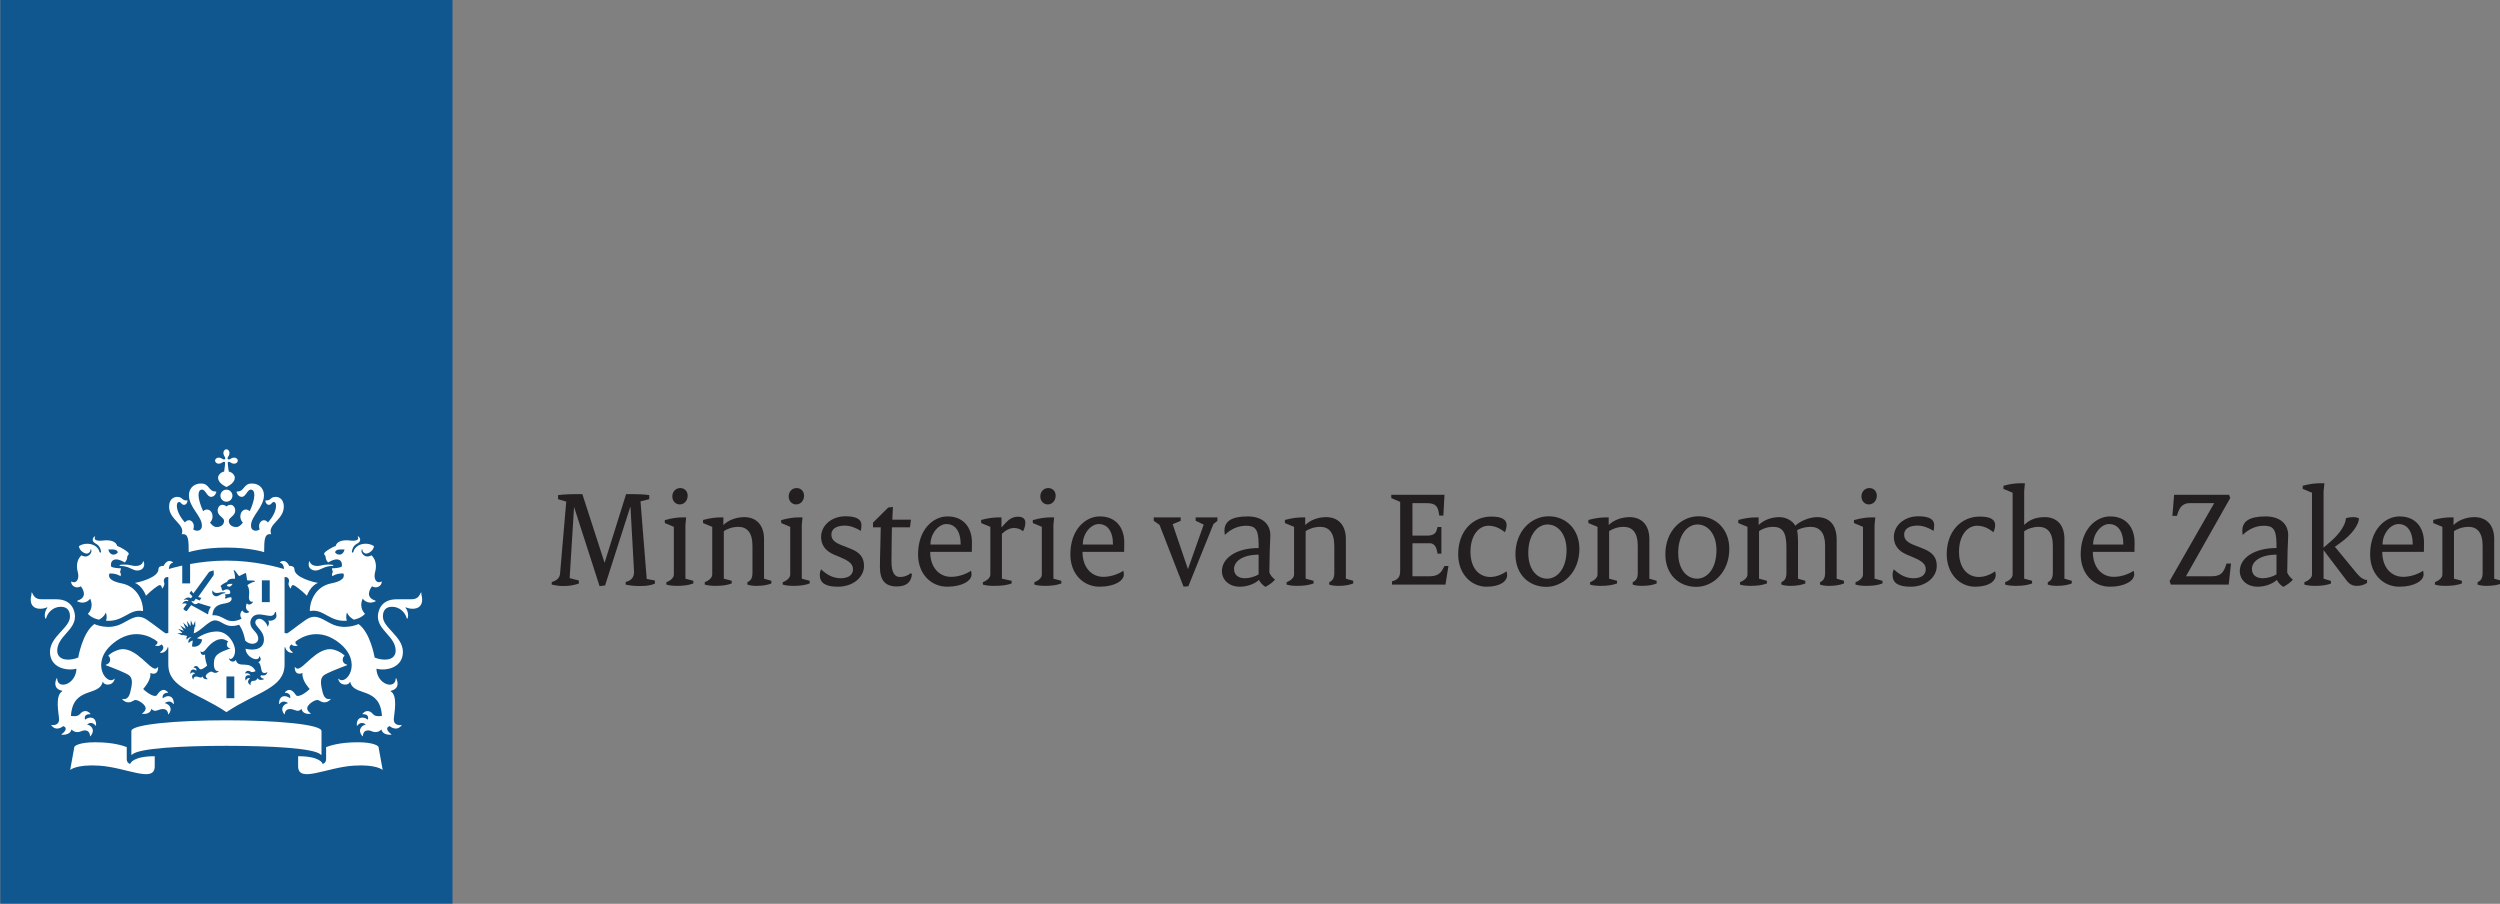 <?xml version="1.0" encoding="UTF-8" standalone="no"?>
<!-- Created with Inkscape (http://www.inkscape.org/) -->

<svg
   version="1.1"
   id="svg2"
   width="1024"
   height="370.206"
   viewBox="0 0 1024 370.206"
   sodipodi:docname="logo_MinisterieEZ.svg"
   inkscape:version="1.3.2 (091e20e, 2023-11-25, custom)"
   xmlns:inkscape="http://www.inkscape.org/namespaces/inkscape"
   xmlns:sodipodi="http://sodipodi.sourceforge.net/DTD/sodipodi-0.dtd"
   xmlns="http://www.w3.org/2000/svg"
   xmlns:svg="http://www.w3.org/2000/svg">
  <rect x="0" y="0" width="1024" height="370.206" fill="#808080" stroke="none"/>
  <defs
     id="defs6" />
  <sodipodi:namedview
     id="namedview4"
     pagecolor="#ffffff"
     bordercolor="#000000"
     borderopacity="0.25"
     inkscape:showpageshadow="2"
     inkscape:pageopacity="0.0"
     inkscape:pagecheckerboard="0"
     inkscape:deskcolor="#d1d1d1"
     inkscape:zoom="0.87086123"
     inkscape:cx="436.34966"
     inkscape:cy="48.802264"
     inkscape:window-width="1920"
     inkscape:window-height="1147"
     inkscape:window-x="-8"
     inkscape:window-y="-8"
     inkscape:window-maximized="1"
     inkscape:current-layer="g8" />
  <g
     id="g8"
     inkscape:groupmode="layer"
     inkscape:label="ink_ext_XXXXXX"
     transform="matrix(1.333,0,0,-1.333,351.527,258.804)">
    <g
       id="g10"
       transform="matrix(0.377,0,0,0.377,-333.06,-152.966)">
      <path
         d="M 552.758,184.254 V 921.262 H 184.254 V 184.254 h 368.504"
         style="fill:#0f578e;fill-opacity:1;fill-rule:nonzero;stroke:none"
         id="path12" />
      <path
         d="m 386.809,433.668 c 0,-1.602 0.984,-3.945 3.125,-3.273 0.105,0.05 0.203,0.019 0.179,-0.086 -0.328,-1.789 -3.511,-3.418 -4.968,-1.309 -1.29,-2.727 -0.989,-5.273 1.796,-6.777 0.153,-0.09 0.184,-0.285 0.008,-0.41 -1.66,-1.211 -4.25,-0.938 -5.457,1.386 -2.281,-1.719 -1.949,-5.39 -0.562,-6.64 0,-0.02 -6.328,-3.762 -12.075,-1.086 -3.804,1.828 -6.906,4.16 -11.82,3.781 0.684,6.883 4.125,8.699 10.453,9.687 5.063,0.821 5.703,3.145 4.985,4.903 -1.719,0.457 -4.868,-1.125 -4.868,-1.125 -0.562,0.949 0.254,1.933 0.254,1.933 -0.308,0.383 -0.464,1.653 -0.464,1.653 3.535,0 4.16,0.781 4.16,0.781 0.629,3.68 -3.121,4.07 -5.981,2.09 -1.328,1.172 -1.109,2.734 -1.109,2.734 -0.399,0.195 -0.649,0.809 -0.649,1.074 0,0.868 4.196,3.231 5.278,3.504 0.269,1.223 1.797,2.91 6.25,2.512 0.531,1.18 -0.332,5.488 -0.879,6.648 -0.18,0.352 0.078,0.547 0.469,0.305 1.554,-0.988 3.101,-4.621 4.16,-4.687 0,0 5.008,2.625 5.254,2.48 0.238,-0.137 0.945,-5.734 0.945,-5.734 0.664,-0.821 4.531,-0.02 6.223,-0.742 0.425,-0.184 0.41,-0.497 0.027,-0.555 -1.266,-0.215 -5.297,-1.953 -5.961,-3.067 2.313,-3.468 1.227,-8.574 1.227,-9.98 z m -44.696,-2.852 c -0.375,-0.519 -1.609,0.02 -2.078,0.235 -0.109,0.047 -0.129,0 -0.09,-0.078 0.297,-0.664 1.493,-2.657 3.258,-2.657 0.801,0 1.969,0.469 2.301,1.004 0,0 6.918,-2.246 10.34,-3.191 -1.328,-1.77 -2.156,-3.899 -2.324,-6.211 -2.758,1.699 -13.797,7.617 -13.797,7.617 l -3.422,-4.68 c -0.571,-0.769 -3.305,1.223 -2.738,2.004 l 2.613,3.575 c -0.863,0.918 -2.949,0.339 -3.516,0.175 -0.078,-0.019 -0.148,0.02 -0.078,0.157 0.332,0.703 1.633,2.871 4.883,1.894 0.012,1.981 -2.949,1.348 -3.719,1.133 -0.094,-0.02 -0.125,0.02 -0.039,0.105 0.801,0.86 3.203,2.805 5.895,1.211 l 1.168,1.614 -2.368,2.488 1.485,2.043 1.66,-2.238 12.746,17.453 c 0.312,0.429 2.836,1.16 3.789,1.367 0.102,-0.977 0.211,-3.594 -0.094,-4.023 l -12.535,-17.61 2.645,-0.867 -1.461,-2.051 -3.121,1.453 z m 95.078,-91.836 c 0.164,0.028 0.188,0.157 0.079,0.235 -1.657,1.074 -2.946,2.566 -2.946,4.207 0,2.93 5.621,6.777 8.309,6.777 1.597,0 2.75,-1.914 5.828,-1.914 1.598,0 3.457,0.645 4.996,2.578 0.113,0.149 0.051,0.266 -0.133,0.235 -1.277,-0.203 -4.754,-1.063 -6.375,5.215 -1.679,6.535 -2.246,11.281 0.653,13.781 2.453,2.109 13.242,6.199 19.179,8.465 0.321,0.129 0.293,0.343 0,0.41 -1.64,0.461 -3.242,1.457 -3.457,3.476 -0.144,1.262 0.117,2.981 1.543,3.821 -2.933,3.172 -8.75,5.39 -11.816,5.39 -11.746,0 -21.711,-15.918 -26.485,-15.918 -0.593,0 -1.371,0.223 -2.07,1.239 -0.156,0.214 -0.32,0.234 -0.32,-0.125 0,-4.805 2.547,-5.235 3.898,-5.235 0.77,-0.012 1.594,0.235 2.184,0.567 0.156,0.097 0.234,0.027 0.234,-0.149 0,-0.195 -0.039,-0.672 -0.039,-1.004 0,-5.664 5.918,-11.855 5.918,-11.855 -2.676,-2.785 -9.363,-7.461 -11.234,-4.973 -0.797,1.008 -4.301,7.317 -8.981,2.297 -0.164,-0.187 -0.051,-0.402 0.266,-0.402 2.637,0 4.691,-1.797 3.984,-4.52 -3.797,3.027 -9.035,2.539 -9.035,-4.453 0,-0.273 0.274,-0.332 0.41,-0.137 2.5,3.594 6.457,1.16 7.028,0.645 -2.653,-0.403 -7.25,-3.516 -3.207,-9.043 0.168,-0.246 0.328,-0.188 0.351,0 0.414,3.633 2.625,4.246 4.43,4.246 3.711,0 6.418,-3.406 9.25,0.215 1.019,-4.735 6.281,-4.285 7.558,-4.071 z m -129.82,4.071 c 2.832,-3.621 5.543,-0.215 9.254,-0.215 1.809,0 4.02,-0.613 4.434,-4.246 0.019,-0.188 0.175,-0.246 0.351,0 4.043,5.527 -0.558,8.64 -3.211,9.043 0.571,0.515 4.528,2.949 7.031,-0.645 0.137,-0.195 0.411,-0.136 0.411,0.137 0,6.992 -5.243,7.48 -9.036,4.453 -0.71,2.723 1.344,4.52 3.985,4.52 0.316,0 0.43,0.215 0.265,0.402 -4.683,5.02 -8.191,-1.289 -8.984,-2.297 -1.871,-2.488 -8.558,2.188 -11.23,4.973 0,0 5.914,6.191 5.914,11.855 0,0.332 -0.039,0.809 -0.039,1.004 0,0.176 0.078,0.246 0.238,0.149 0.586,-0.332 1.414,-0.579 2.176,-0.567 1.351,0 3.906,0.43 3.906,5.235 0,0.359 -0.164,0.339 -0.32,0.125 -0.703,-1.016 -1.481,-1.239 -2.078,-1.239 -4.77,0 -14.735,15.918 -26.485,15.918 -3.062,0 -8.875,-2.218 -11.808,-5.39 1.418,-0.84 1.687,-2.559 1.543,-3.821 -0.215,-2.019 -1.817,-3.015 -3.458,-3.476 -0.292,-0.067 -0.32,-0.281 0,-0.41 5.93,-2.266 16.727,-6.356 19.18,-8.465 2.899,-2.5 2.332,-7.246 0.653,-13.781 -1.625,-6.278 -5.098,-5.418 -6.375,-5.215 -0.188,0.031 -0.25,-0.086 -0.133,-0.235 1.535,-1.933 3.394,-2.578 4.992,-2.578 3.078,0 4.23,1.914 5.828,1.914 2.688,0 8.305,-3.847 8.305,-6.777 0,-1.641 -1.285,-3.133 -2.938,-4.207 -0.109,-0.078 -0.09,-0.207 0.071,-0.235 1.285,-0.214 6.542,-0.664 7.558,4.071 z m 55.438,94.66 c 2.046,0.516 4.3,0.273 4.539,0.195 0.324,-0.109 0.312,-0.597 -0.051,-0.644 -4.274,-0.547 -4.469,-2.512 -7.195,-2.512 -1.797,0 -3.739,1.809 -3.008,4.473 0.094,0.343 0.363,0.351 0.441,0.031 0.274,-1.152 1.934,-2.402 5.274,-1.543 z m 10.699,7.168 c -2.903,0.176 -4.758,-0.469 -4.668,-1.399 1.41,-1.484 3.285,-1.316 4.668,1.399 z m -24.422,-75.488 c -1.613,-1.973 -3.031,-0.09 -5.148,-0.09 -2,0 -2.333,-1.668 -2.379,-2.332 -0.012,-0.117 -0.079,-0.168 -0.164,-0.039 -2.258,3.086 0.265,4.765 1.742,4.988 -0.215,0.215 -2.438,1.711 -3.856,-0.34 -0.105,-0.148 -0.242,-0.078 -0.242,0.098 -0.07,3.828 2.969,4.101 4.969,2.422 0.363,1.445 -0.574,2.422 -2.195,2.5 -0.196,0 -0.227,0.125 -0.149,0.215 0.68,0.73 1.34,1.062 2.004,1.062 2.133,0 2.402,-2.695 3.793,-2.695 2.09,0 5.043,2.812 5.328,3.117 -0.059,0.156 -2.059,5.566 -1.66,8.808 0.019,0.137 -0.055,0.157 -0.149,0.098 -1.003,-0.566 -3.57,-0.547 -3.57,2.606 0,0.254 0.074,0.273 0.219,0.07 1.121,-1.555 2.941,0.195 3.851,1.219 0.985,1.093 6.239,8.75 13.254,8.75 1.543,-0.008 3.536,-0.848 5.137,-1.961 -2.422,-2.949 -0.016,-5.774 1.777,-5.41 0.211,0.039 0.25,-0.157 0.051,-0.227 -9.273,-3.484 -13.418,-4.883 -13.418,-12.645 0,-4.054 1.387,-6.3 3.766,-5.773 0.18,0.051 0.226,-0.027 0.101,-0.164 -0.859,-1.027 -1.855,-1.367 -2.679,-1.367 -1.926,0 -2.274,1.054 -3.309,1.054 -1.062,0 -4.515,-2.031 -4.515,-3.73 0,-0.645 0.406,-1.516 1.625,-2.316 0.082,-0.047 0.035,-0.118 -0.032,-0.125 -0.777,-0.149 -3.515,-0.383 -4.152,2.207 z m -12.527,32.968 -3.625,0.938 -0.301,-0.449 -4.203,1.843 c 0,0 3.097,0.02 3.758,0.032 0.351,0 0.375,0.222 0.191,0.398 -1.715,1.68 -3.215,3.145 -3.215,3.145 0,0 1.711,-0.633 4.152,-1.543 0.278,-0.098 0.379,0.109 0.247,0.293 -1.168,1.73 -2.766,4.054 -2.766,4.054 0,0 3.383,-2.265 4.07,-2.726 0.223,-0.156 0.399,-0.008 0.305,0.215 -0.902,2.238 -1.93,4.765 -1.93,4.765 l 3.715,-3.504 c 0.172,-0.156 0.363,-0.07 0.313,0.164 -0.36,1.672 -1.024,4.766 -1.024,4.766 l 2.723,-3.984 c 0.164,-0.235 0.367,-0.164 0.371,0.109 0.015,0.781 0.09,4.355 0.09,4.355 0,0 1.144,-2.636 1.726,-3.984 0.117,-0.273 0.324,-0.293 0.469,0.059 0.184,0.429 1.402,3.367 1.402,3.367 l 0.161,-4.531 -0.606,-0.118 -0.762,-5.457 c 5.41,1.27 12.149,10.516 17.317,10.516 6.152,0 8.386,-7.207 19.758,-3.555 2.867,-4.246 3.875,-7.937 4.984,-13.047 4.383,-4.128 10.551,-2.753 10.551,1.622 0,5.89 -6.422,7.011 -6.422,13.156 0,2.742 1.926,6.687 7.168,6.687 2.773,0 6.84,-1.191 9.179,-1.191 2.778,0 3.372,2.012 3.68,2.844 0.258,0.625 1.012,0.418 0.942,-0.071 -0.094,-0.574 0.32,-1.375 0.32,-2.695 0,-3.887 -5.652,-4.394 -6.359,-3.914 -0.293,0.203 -0.5,-0.109 -0.293,-0.273 0.851,-0.684 0.66,-3 -0.348,-4.473 -0.125,-0.168 -0.281,-0.137 -0.317,0.019 -0.601,2.782 -3.871,6.219 -6.746,6.219 -1.058,0 -3.164,-0.613 -3.164,-3.055 0,-3.496 7,-6.679 7,-13.925 0,-7.532 -7.461,-9.336 -14.961,-7.461 0.254,-7.129 10.903,-11.367 11.157,-6.27 0.011,0.352 0.203,0.137 0.308,-0.011 1.582,-2.176 0.864,-3.836 -1.148,-4.676 1.851,-0.84 2.183,-4.582 2.73,-6.817 0.817,-3.351 4.371,-1.496 4.547,-1.398 0.192,0.117 0.262,0.012 0.184,-0.203 -1.352,-3.489 -4.922,-2.168 -4.922,-2.168 -1.875,-1.321 0.39,-2.5 2.09,-3.008 0.254,-0.07 0.238,-0.254 0.039,-0.332 -1.258,-0.461 -3.938,-1.301 -5.239,0.945 -0.96,-2.324 -2.941,-2.254 -3.71,-2.254 -1.372,0 -2.286,-1.406 -1.961,-3.281 0.031,-0.168 -0.086,-0.215 -0.211,-0.117 -3.27,2.168 -1.391,4.715 -0.075,5.351 -0.226,0.137 -2.476,1.075 -3.433,-1.562 -0.074,-0.207 -0.203,-0.215 -0.277,-0.02 -1.422,3.797 1.691,4.903 3.937,3.946 -0.156,0.535 -1.332,2.39 -4.285,1.797 -0.133,-0.039 -0.223,0.019 -0.141,0.203 0.485,1.164 1.949,2.883 4.629,1.144 1.367,-0.851 3.735,0.391 3.945,0.496 -4.761,9.485 -14.019,1.543 -16.089,8.977 -0.039,0.156 -0.227,0.293 -0.356,-0.117 -0.492,-1.582 -4.527,-1.692 -5.269,1.426 -0.063,0.242 0.031,0.273 0.187,0.117 0.594,-0.598 1.859,-1.133 3.531,1.277 1.106,1.594 1.258,3.723 1.258,5.168 0,5.77 -5.762,15.449 -14.742,15.449 -5.68,0 -11.785,-2.218 -16.316,-5.519 l 4.218,-0.965 c -0.398,-4.27 -4.5,-6.75 -8.269,-5.703 l 0.652,4.883 c -0.652,-0.207 -2.308,-0.793 -3.191,-2.051 -0.067,-0.098 -0.196,-0.071 -0.227,0.039 -0.769,2.762 1.516,4.16 2.227,4.519 0.078,0.051 0.074,0.11 -0.074,0.11 -2.043,0.078 -3.196,-1.426 -3.52,-1.946 -0.055,-0.078 -0.141,-0.058 -0.164,0.012 -0.168,0.508 -0.527,1.934 0.43,2.949 z m 31.949,-89.511 c 35.816,0 72.191,-1.875 76.945,-7.278 0.383,-0.429 0.539,0.012 0.539,0.332 L 446,324.887 c 0,5.539 -37.527,8.761 -77.492,8.761 -39.973,0 -77.496,-3.222 -77.496,-8.761 l 0.008,-18.985 c 0,-0.32 0.156,-0.761 0.539,-0.332 4.754,5.403 41.129,7.278 76.949,7.278 z m 58.441,-8.477 v -8.234 c 0,-13.992 23.047,-0.867 45.293,0.547 18.465,1.211 23.621,-3.504 23.621,-3.504 l -3.386,18.672 c -0.18,1.015 -4.172,3.886 -16.911,3.886 -15.316,0 -23.003,-2.929 -25.804,-3.918 v -9.804 c 0,-2.235 -1.125,-3.328 -2.824,-4.012 0,0.82 -2.559,6.367 -19.989,6.367 z m -136.875,-6.367 c -1.699,0.684 -2.824,1.777 -2.824,4.012 v 9.804 c -2.809,0.989 -10.488,3.918 -25.809,3.918 -12.734,0 -16.722,-2.871 -16.91,-3.886 l -3.383,-18.672 c 0,0 5.157,4.715 23.622,3.504 22.246,-1.414 45.293,-14.539 45.293,-0.547 v 8.234 c -17.434,0 -19.989,-5.547 -19.989,-6.367 z m 42.41,161.766 c -5.343,-1.172 -9.183,-2.274 -10.902,-2.801 0.09,2.363 0.984,4.551 3.09,5.039 0.269,0.066 0.34,0.43 0.09,0.594 -4.766,3.164 -7.321,-2.899 -7.395,-3.094 -1.687,0.125 -4.262,-0.403 -4.262,-2.688 0,-6.824 -15.617,-10.613 -19.234,-11.172 6.379,-2.46 9.035,-10.496 9.035,-10.496 4.629,4.629 10.043,8.711 11.235,8.711 1.23,0 1.699,-1.543 1.797,-2.461 0.031,-0.304 0.312,-0.402 0.503,-0.136 2.422,3.613 1.258,4.433 1.063,5.496 -0.156,0.84 0.09,4.004 3.625,3.633 V 404.84 l -1.816,-0.363 c -0.836,-0.145 -7.497,5.519 -15.125,10.793 -7.625,5.273 -11.723,2.117 -20.422,-2.59 -11.379,-6.16 -22.891,-0.575 -22.891,-0.575 -9.816,-7.011 -13.156,-27.285 -13.156,-27.285 -1.953,-0.84 -5.196,-1.718 -8.266,-1.718 -7.488,0 -8.867,4.531 -8.867,7.246 0,11.562 14.477,16.523 14.477,27.918 0,2.765 -1.27,14.015 -15.184,14.015 -1.781,0 -12.402,0.02 -12.453,0.02 -5.207,0 -6.512,3.75 -7.235,5.183 -0.281,0.559 -0.812,0.235 -0.613,-0.203 0.402,-0.957 -0.598,-2.414 -0.598,-5.304 0,-4.629 2.719,-7.411 7.782,-7.411 2.304,0 4.472,0.653 5.176,1.075 0.468,0.273 0.718,-0.176 0.5,-0.43 -2.208,-2.578 -2.383,-7.402 -1.477,-8.574 0.215,-0.285 0.484,-0.207 0.539,0.019 1.219,4.891 5.801,9.512 11.969,9.512 7.547,0 7.508,-6.418 7.508,-7.969 0,-9.277 -16.293,-16.086 -16.293,-28.84 0,-12.937 13.668,-15.711 21.586,-13.66 -0.465,-12.949 -15.29,-17.363 -15.739,-8.097 -0.035,0.441 -0.351,0.546 -0.593,-0.039 -1.875,-4.579 -1.133,-8.602 4.636,-9.883 0.391,-0.098 0.199,-0.313 -0.156,-0.555 -5.711,-3.633 -2.617,-17.91 -2.332,-22.109 0.43,-6.055 -5.594,-5.332 -6.086,-5.157 -0.246,0.098 -0.488,-0.031 -0.105,-0.507 4.265,-5.235 9.539,-0.45 9.539,-0.45 3.984,-1.25 1.515,-4.648 -1.141,-6.425 -0.414,-0.286 -0.383,-0.559 0.066,-0.586 0.598,-0.039 6.762,-0.559 7.864,4.355 2.726,-3.262 6.742,-2.07 7.586,-1.641 1.187,0.606 6.964,2.704 7.539,-3.789 0.035,-0.468 0.308,-0.168 0.5,0.079 4.363,5.488 -0.313,8.875 -2.91,9.277 0.207,0.301 3.71,3.203 6.855,-0.82 0.211,-0.274 0.41,-0.332 0.449,0.214 0.36,6.961 -5.304,7.598 -8.972,4.571 -0.168,0.711 -1.391,4.629 4.148,4.492 0.133,0 0.395,0.195 0.117,0.469 -4.297,4.539 -7.832,0.41 -8.652,-0.578 -1.914,-2.254 -6.68,-1.356 -7.121,-1.297 1.496,24.199 22.812,15.625 25.742,27.382 0.137,0.625 0.418,0.391 0.476,0.165 0.805,-2.872 8.04,-3.27 9.368,2.382 0.074,0.352 0.031,0.625 -0.223,0.364 -6.172,-6.164 -20.07,13.105 -1.105,28.757 16.191,13.352 30.703,5.911 36.222,1.516 0.293,-1.934 -0.859,-2.559 -1.597,-2.793 -0.262,-0.078 -0.348,-0.324 0.074,-0.488 1.543,-0.586 3.715,-0.403 4.734,1.043 3.477,-2.43 0.5,-5.488 -0.906,-6.336 -0.359,-0.227 -0.199,-0.461 0.098,-0.52 3.191,-0.574 5.82,2.688 5.945,4.563 l 0.539,-0.305 v -13.75 c 0,-19.578 22.586,-22.293 47.379,-38.894 24.785,16.601 47.371,19.316 47.371,38.894 v 13.75 l 0.543,0.305 c 0.125,-1.875 2.754,-5.137 5.945,-4.563 0.301,0.059 0.449,0.293 0.098,0.52 -1.406,0.848 -4.383,3.906 -0.906,6.336 1.015,-1.446 3.191,-1.629 4.734,-1.043 0.418,0.164 0.34,0.41 0.07,0.488 -0.734,0.234 -1.886,0.859 -1.593,2.793 5.519,4.395 20.031,11.836 36.222,-1.516 18.965,-15.652 5.063,-34.921 -1.105,-28.757 -0.258,0.261 -0.297,-0.012 -0.223,-0.364 1.328,-5.652 8.563,-5.254 9.363,-2.382 0.059,0.226 0.344,0.46 0.481,-0.165 2.93,-11.757 24.246,-3.183 25.742,-27.382 -0.441,-0.059 -5.207,-0.957 -7.121,1.297 -0.82,0.988 -4.356,5.117 -8.652,0.578 -0.282,-0.274 -0.02,-0.469 0.117,-0.469 5.539,0.137 4.316,-3.781 4.14,-4.492 -3.66,3.027 -9.332,2.39 -8.964,-4.571 0.035,-0.546 0.242,-0.488 0.449,-0.214 3.144,4.023 6.64,1.121 6.855,0.82 -2.597,-0.402 -7.273,-3.789 -2.91,-9.277 0.188,-0.247 0.461,-0.547 0.5,-0.079 0.57,6.493 6.348,4.395 7.539,3.789 0.844,-0.429 4.852,-1.621 7.586,1.641 1.094,-4.914 7.266,-4.394 7.863,-4.355 0.446,0.027 0.477,0.3 0.067,0.586 -2.656,1.777 -5.125,5.175 -1.141,6.425 0,0 5.274,-4.785 9.539,0.45 0.375,0.476 0.137,0.605 -0.105,0.507 -0.492,-0.175 -6.52,-0.898 -6.086,5.157 0.285,4.199 3.379,18.476 -2.332,22.109 -0.364,0.242 -0.551,0.457 -0.156,0.555 5.769,1.281 6.511,5.304 4.636,9.883 -0.242,0.585 -0.566,0.48 -0.594,0.039 -0.449,-9.266 -15.273,-4.852 -15.742,8.097 7.918,-2.051 21.586,0.723 21.586,13.66 0,12.754 -16.293,19.563 -16.293,28.84 0,1.551 -0.039,7.969 7.508,7.969 6.168,0 10.746,-4.621 11.973,-9.512 0.051,-0.226 0.324,-0.304 0.539,-0.019 0.906,1.172 0.73,5.996 -1.477,8.574 -0.222,0.254 0.028,0.703 0.5,0.43 0.696,-0.422 2.871,-1.075 5.168,-1.075 5.067,0 7.785,2.782 7.785,7.411 0,2.89 -0.996,4.347 -0.593,5.304 0.199,0.438 -0.34,0.762 -0.614,0.203 -0.726,-1.433 -2.031,-5.183 -7.234,-5.183 -0.051,0 -10.668,-0.02 -12.457,-0.02 -13.91,0 -15.188,-11.25 -15.188,-14.015 0,-11.395 14.481,-16.356 14.481,-27.918 0,-2.715 -1.371,-7.246 -8.867,-7.246 -3.075,0 -6.317,0.878 -8.262,1.718 0,0 -3.34,20.274 -13.156,27.285 0,0 -11.512,-5.585 -22.891,0.575 -8.699,4.707 -12.801,7.863 -20.43,2.59 -7.625,-5.274 -14.285,-10.938 -15.117,-10.793 l -1.82,0.363 v 45.555 c 3.535,0.371 3.785,-2.793 3.629,-3.633 -0.195,-1.063 -1.36,-1.883 1.062,-5.496 0.188,-0.266 0.469,-0.168 0.5,0.136 0.098,0.918 0.567,2.461 1.797,2.461 1.192,0 6.61,-4.082 11.238,-8.711 0,0 2.657,8.036 9.036,10.496 -3.625,0.559 -19.239,4.348 -19.239,11.172 0,2.285 -2.574,2.813 -4.257,2.688 -0.079,0.195 -2.633,6.258 -7.395,3.094 -0.254,-0.164 -0.184,-0.528 0.09,-0.594 2.101,-0.488 3.004,-2.676 3.09,-5.039 -4.551,1.394 -23.938,6.836 -46.922,6.836 -11.16,0 -21.442,-1.289 -29.617,-2.766 V 445.25 h -6.407 v 14.52 0 m 36.024,14.66 c 19.64,0 30.726,-3.75 30.726,-3.75 0.106,9.922 0.039,15.457 5.731,14.629 -3.11,8.339 10.293,11.609 10.293,22.48 0,7.156 -5.063,7.969 -6.559,7.969 -4.445,0 -3.75,-2.891 -7.531,-2.891 -0.469,0 -0.957,0.117 -0.957,-0.226 0,-1.25 1.062,-3.387 2.801,-3.387 2.324,0 2.375,2.324 4.097,2.324 0.746,0 1.821,-0.605 1.821,-2.988 0,-4.621 -3.028,-9.746 -6.602,-13.711 -0.82,1.133 -1.937,1.836 -3.273,1.836 -2.117,0 -3.973,-2.207 -3.973,-4.934 0,-1.004 0.16,-1.738 0.527,-2.586 -1.191,-0.664 -2.25,-1.047 -3.046,-1.047 -1.61,0 -4.043,0.657 -4.043,4.192 0,7.871 10.558,14.805 10.558,24.785 0,4.766 -3.183,9.512 -9.836,9.512 -7.133,0 -5.804,-6.516 -11.976,-6.516 -0.286,0 -0.508,-0.086 -0.508,-0.34 0,-0.41 1.07,-4.015 4.262,-4.015 3.418,0 4.378,5.91 7.402,5.91 1.133,0 2.824,-0.664 2.824,-4.668 0,-3.117 -1.543,-8.145 -3.762,-12.969 -0.8,0.801 -1.882,1.387 -3.109,1.387 -2.645,0 -4.547,-2.559 -4.547,-5.617 0,-1.934 0.762,-3.797 2.074,-5.028 -1.554,-1.992 -3.148,-3.613 -5.304,-3.613 -4.262,0 -6.149,2.422 -6.149,5.059 0,2.851 5.203,3.886 5.203,8.339 0,3.028 -1.964,4.735 -3.859,4.735 -2.035,0 -3.082,-1.348 -3.285,-1.348 -0.211,0 -1.258,1.348 -3.293,1.348 -1.895,0 -3.863,-1.707 -3.863,-4.735 0,-4.453 5.207,-5.488 5.207,-8.339 0,-2.637 -1.879,-5.059 -6.145,-5.059 -2.16,0 -3.754,1.621 -5.312,3.613 1.316,1.231 2.078,3.094 2.078,5.028 0,3.058 -1.903,5.617 -4.547,5.617 -1.227,0 -2.313,-0.586 -3.113,-1.387 -2.211,4.824 -3.754,9.852 -3.754,12.969 0,4.004 1.691,4.668 2.824,4.668 3.015,0 3.976,-5.91 7.402,-5.91 3.192,0 4.262,3.605 4.262,4.015 0,0.254 -0.231,0.34 -0.512,0.34 -6.172,0 -4.844,6.516 -11.972,6.516 -6.653,0 -9.836,-4.746 -9.836,-9.512 0,-9.98 10.558,-16.914 10.558,-24.785 0,-3.535 -2.433,-4.192 -4.043,-4.192 -0.801,0 -1.855,0.383 -3.054,1.047 0.367,0.848 0.531,1.582 0.531,2.586 0,2.727 -1.86,4.934 -3.973,4.934 -1.336,0 -2.449,-0.703 -3.269,-1.836 -3.579,3.965 -6.602,9.09 -6.602,13.711 0,2.383 1.074,2.988 1.816,2.988 1.727,0 1.778,-2.324 4.102,-2.324 1.73,0 2.797,2.137 2.797,3.387 0,0.343 -0.484,0.226 -0.953,0.226 -3.789,0 -3.086,2.891 -7.531,2.891 -1.5,0 -6.559,-0.813 -6.559,-7.969 0,-10.871 13.402,-14.141 10.293,-22.48 5.691,0.828 5.621,-4.707 5.726,-14.629 0,0 11.082,3.75 30.735,3.75 z m 0,47.195 c -2.711,0 -4.91,-2.187 -4.91,-4.902 0,-2.703 2.199,-4.903 4.91,-4.903 2.703,0 4.898,2.2 4.898,4.903 0,2.715 -2.195,4.902 -4.898,4.902 z m -2.461,29.895 c 0,-1.184 0.508,-2.219 0.91,-2.793 0.824,-1.172 0.699,-1.817 0.309,-2.207 -0.387,-0.391 -1.036,-0.52 -2.211,0.3 -0.578,0.41 -1.61,0.918 -2.789,0.918 -2.024,0 -3.024,-1.328 -3.024,-2.461 0,-1.132 1,-2.461 3.024,-2.461 1.179,0 2.211,0.508 2.789,0.918 1.175,0.821 1.824,0.696 2.211,0.305 0.39,-0.383 -0.18,-4.445 -0.633,-7.637 -3.348,-0.703 -4.957,-3.379 -4.957,-4.941 0,-4.023 4.301,-6.348 6.832,-7.695 2.523,1.347 6.824,3.672 6.824,7.695 0,1.562 -1.609,4.238 -4.949,4.941 -0.461,3.192 -1.028,7.254 -0.641,7.637 0.387,0.391 1.035,0.516 2.211,-0.305 0.574,-0.41 1.606,-0.918 2.789,-0.918 2.02,0 3.024,1.329 3.024,2.461 0,1.133 -1.004,2.461 -3.024,2.461 -1.183,0 -2.215,-0.508 -2.789,-0.918 -1.176,-0.82 -1.824,-0.691 -2.211,-0.3 -0.387,0.39 -0.519,1.035 0.309,2.207 0.402,0.574 0.918,1.609 0.918,2.793 0,2.019 -1.328,3.027 -2.461,3.027 -1.141,0 -2.461,-1.008 -2.461,-3.027 z m 98.723,-78.653 c -1,-4.687 -5.153,-5.344 -7.696,-2.5 0.211,2.246 2.461,2.774 7.696,2.5 z m 30.32,-26.457 c 0,0.481 -0.207,0.403 -0.406,0.305 -4.016,-2.012 -6.192,2.305 -5.215,6.758 0.547,2.48 2.722,9.207 -2.735,14.668 -5.367,-3.067 -8.976,1.972 -8.058,4.414 0.25,0.644 0.672,0.75 0.672,-0.078 0,-1.711 1.722,-2.95 2.965,-2.95 2.164,0 6.109,2.422 6.441,6.094 -5.547,3.641 -14.91,2.168 -16.777,-4.687 -0.235,-0.86 -1.27,-0.782 -1.2,0.078 0.036,0.586 0.278,4.648 4.325,6.699 3.652,1.836 2.324,4.559 1.359,5.527 -0.398,0.399 -1.145,0.321 -0.902,-0.09 1.41,-2.429 -1.606,-3.523 -5.778,-3.007 -8.828,1.183 -11.738,-2.098 -12.207,-4.375 -1.933,-0.496 -9.437,-4.707 -9.437,-6.27 0,-0.476 0.437,-1.59 1.144,-1.922 0,0 -0.176,-3.183 2.168,-5.273 9.387,5.672 11.992,0.371 11.028,-3.379 0,0 -1.661,-1.359 -7.989,-1.367 0,0 0.301,-2.285 0.84,-2.93 0,0 -1.445,-1.816 -0.422,-3.496 0,0 3.242,2.441 8.86,2.187 0,0 3.582,-5.468 -9.739,-8.039 -13.347,-2.558 -17.578,-15.175 -17.578,-22.078 0,-0.332 0.145,-0.527 0.453,-0.469 10.793,2.012 15.739,-9.179 29.746,-7.91 -1.218,3.289 0.125,6.739 0.125,6.739 1.102,-2.969 3.75,-4.903 5.633,-5.911 4.973,1.114 8.246,3.489 8.996,4.915 0,0 -5.285,4.375 -1.836,12.265 0,0 3.321,-5.265 10.176,-2.402 0.613,0.262 0.473,0.664 0.067,0.801 -9.286,2.996 -3.243,10.839 -2.676,11.621 4.308,-2.403 7.957,0.761 7.957,3.562 z m -52.684,13.02 c -2.734,0 -5.32,1.211 -5.82,3.32 -0.109,0.535 -0.57,0.723 -0.781,-0.07 -1.297,-4.727 2.039,-6.942 5.304,-6.942 3.598,0 5.621,2.578 10.743,3.457 2.253,0.379 3.796,0.028 3.796,0.711 0,0.684 -3.312,0.696 -3.796,0.696 -5.332,0 -6.059,-1.172 -9.446,-1.172 z m -162.468,10.937 c -2.551,-2.844 -6.7,-2.187 -7.696,2.5 5.235,0.274 7.485,-0.254 7.696,-2.5 z m -30.059,-27.519 c 0.559,-0.782 6.605,-8.625 -2.676,-11.621 -0.41,-0.137 -0.555,-0.539 0.067,-0.801 6.855,-2.863 10.175,2.402 10.175,2.402 3.45,-7.89 -1.84,-12.265 -1.84,-12.265 0.747,-1.426 4.024,-3.801 9,-4.915 1.879,1.008 4.532,2.942 5.633,5.911 0,0 1.344,-3.45 0.121,-6.739 14.004,-1.269 18.957,9.922 29.743,7.91 0.312,-0.058 0.461,0.137 0.461,0.469 0,6.903 -4.231,19.52 -17.583,22.078 -13.316,2.571 -9.734,8.039 -9.734,8.039 5.617,0.254 8.859,-2.187 8.859,-2.187 1.024,1.68 -0.421,3.496 -0.421,3.496 0.539,0.645 0.836,2.93 0.836,2.93 -6.325,0.008 -7.985,1.367 -7.985,1.367 -0.972,3.75 1.637,9.051 11.028,3.379 2.343,2.09 2.167,5.273 2.167,5.273 0.708,0.332 1.149,1.446 1.149,1.922 0,1.563 -7.512,5.774 -9.441,6.27 -0.469,2.277 -3.379,5.558 -12.208,4.375 -4.171,-0.516 -7.187,0.578 -5.781,3.007 0.239,0.411 -0.508,0.489 -0.898,0.09 -0.965,-0.968 -2.297,-3.691 1.351,-5.527 4.051,-2.051 4.297,-6.113 4.328,-6.699 0.071,-0.86 -0.964,-0.938 -1.195,-0.078 -1.867,6.855 -11.23,8.328 -16.777,4.687 0.328,-3.672 4.269,-6.094 6.433,-6.094 1.247,0 2.969,1.239 2.969,2.95 0,0.828 0.426,0.722 0.668,0.078 0.918,-2.442 -2.687,-7.481 -8.055,-4.414 -5.453,-5.461 -3.277,-12.188 -2.73,-14.668 0.977,-4.453 -1.199,-8.77 -5.215,-6.758 -0.203,0.098 -0.41,0.176 -0.41,-0.305 0,-2.801 3.652,-5.965 7.961,-3.562 z m 35.277,17.754 c -0.484,0 -3.801,-0.012 -3.801,-0.696 0,-0.683 1.543,-0.332 3.801,-0.711 5.125,-0.879 7.149,-3.457 10.746,-3.457 3.27,0 6.602,2.215 5.305,6.942 -0.215,0.793 -0.676,0.605 -0.781,0.07 -0.5,-2.109 -3.09,-3.32 -5.824,-3.32 -3.387,0 -4.114,1.172 -9.446,1.172 z m 118.645,-30.645 h -6.406 v 17.773 h 6.406 z m -28.891,-78.32 h -6.402 v 17.761 h 6.402 v -17.761"
         style="fill:#ffffff;fill-opacity:1;fill-rule:nonzero;stroke:none"
         id="path14" />
      <path
         d="m 633.629,446.32 c 4.258,1.27 6.437,3.336 6.785,6.785 l 5.066,58.801 -6.675,1.953 v 3.336 c 5.175,0.688 11.504,0.805 15.644,0.805 h 4.145 l 18.062,-55.805 h 0.117 L 694.258,518 h 4.945 c 4.149,0 9.32,-0.117 13.922,-0.805 v -3.336 l -7.133,-1.73 5.063,-63.27 6.675,-1.269 v -2.531 c -2.765,-1.27 -6.675,-1.961 -11.164,-1.961 -5.293,0 -8.628,0.23 -12.656,1.148 v 2.192 c 4.836,1.152 7.024,4.023 6.793,8.738 l -2.875,52.234 h -0.234 l -20.481,-63.844 -4.484,-0.578 -20.711,64.309 -0.109,-0.109 -3.571,-57.649 7.481,-1.949 v -2.531 c -4.953,-1.493 -7.711,-1.961 -13.235,-1.961 -2.644,0 -5.98,0.468 -8.855,1.148 v 2.074"
         style="fill:#231f20;fill-opacity:1;fill-rule:nonzero;stroke:none"
         id="path16" />
      <path
         d="m 731.91,516.16 c 0,3.567 2.528,6.789 6.559,6.789 3.219,0 5.98,-2.422 5.98,-6.219 0,-4.027 -2.761,-7.128 -6.441,-7.128 -3.453,0 -6.098,2.761 -6.098,6.558 z m -4.836,-69.949 c 3.114,1.144 6.102,3.445 6.102,6.211 v 38.887 l -7.363,3.105 v 2.41 c 5.179,1.496 10.464,2.192 13.691,2.192 h 3.68 l -0.579,-6.211 v -43.723 l 6.45,-1.727 v -2.179 c -3.914,-1.387 -7.485,-1.961 -13.348,-1.961 -2.644,0 -5.984,0.23 -8.633,1.031 v 1.965"
         style="fill:#231f20;fill-opacity:1;fill-rule:nonzero;stroke:none"
         id="path18" />
      <path
         d="m 758.355,446.211 c 2.997,1.144 6.102,3.445 6.102,6.211 v 38.887 l -7.48,3.105 v 2.531 c 5.293,1.493 10.468,2.071 13.808,2.071 h 2.754 v -6.211 c 3.918,3.914 10.363,6.441 17.031,6.441 9.551,0 16.106,-6.101 16.106,-17.945 v -32.219 l 5.984,-1.727 v -2.179 c -3.105,-1.27 -7.129,-1.961 -12.078,-1.961 -2.414,0 -5.176,0.23 -7.48,1.031 v 1.965 c 2.878,1.262 4.14,3.445 4.14,7.59 v 21.972 c 0,11.278 -4.719,15.536 -11.504,15.536 -4.718,0 -9.316,-1.614 -11.847,-3.567 v -38.66 l 6.437,-1.727 v -2.179 c -3.906,-1.387 -7.59,-1.961 -13.34,-1.961 -2.765,0 -5.988,0.23 -8.633,1.031 v 1.965"
         style="fill:#231f20;fill-opacity:1;fill-rule:nonzero;stroke:none"
         id="path20" />
      <path
         d="m 826.762,516.16 c 0,3.567 2.531,6.789 6.554,6.789 3.223,0 5.985,-2.422 5.985,-6.219 0,-4.027 -2.762,-7.128 -6.446,-7.128 -3.457,0 -6.093,2.761 -6.093,6.558 z m -4.832,-69.949 c 3.105,1.144 6.093,3.445 6.093,6.211 v 38.887 l -7.363,3.105 v 2.41 c 5.176,1.496 10.469,2.192 13.692,2.192 h 3.679 l -0.574,-6.211 v -43.723 l 6.445,-1.727 v -2.179 c -3.918,-1.387 -7.48,-1.961 -13.351,-1.961 -2.645,0 -5.977,0.23 -8.621,1.031 v 1.965"
         style="fill:#231f20;fill-opacity:1;fill-rule:nonzero;stroke:none"
         id="path22" />
      <path
         d="m 853.18,456.68 c 5.175,-4.832 10.125,-7.254 16.218,-7.254 6.446,0 9.786,3.113 9.786,7.137 0,4.023 -2.305,6.55 -9.903,9.777 l -5.75,2.422 c -6.672,2.871 -10.351,7.703 -10.351,14.265 0,9.082 8.054,16.907 20.019,16.907 9.199,0 12.879,-2.754 12.879,-7.129 0,-1.731 -0.223,-3.227 -0.566,-4.836 -3.68,2.527 -8.75,4.375 -13.125,4.375 -7.364,0 -10.809,-3.223 -10.809,-7.141 0,-4.137 2.07,-6.433 8.973,-9.082 l 6.211,-2.422 c 8.281,-3.219 11.398,-7.476 11.398,-14.265 0,-8.86 -8.515,-16.903 -21.406,-16.903 -10.129,0 -14.609,3.211 -14.609,9.434 0,1.609 0.339,3.445 1.035,4.715"
         style="fill:#231f20;fill-opacity:1;fill-rule:nonzero;stroke:none"
         id="path24" />
      <path
         d="m 901.469,475.664 0.351,15.293 h -6.328 v 3.801 l 12.422,12.312 3.801,0.461 -0.461,-10.351 h 15.187 l -0.812,-6.223 h -14.727 l -0.222,-14.492 c -0.117,-4.832 -0.117,-9.199 -0.117,-13.457 0,-9.324 2.761,-12.547 7.019,-12.547 3.332,0 6.211,1.152 8.516,2.996 l 1.144,-0.461 c -0.461,-6.785 -4.484,-10.242 -12.422,-10.242 -9.211,0 -13.691,4.836 -13.691,15.996 0,5.52 0.234,11.621 0.34,16.914"
         style="fill:#231f20;fill-opacity:1;fill-rule:nonzero;stroke:none"
         id="path26" />
      <path
         d="m 966.957,476.926 c 0,11.277 -4.832,16.679 -11.621,16.679 -6.328,0 -13.008,-7.589 -13.008,-16.679 z m -10.703,22.898 c 12.422,0 19.902,-8.293 19.902,-21.511 0,-2.192 0,-4.493 -0.117,-7.368 h -33.934 c 0,-12.886 7.481,-20.371 17.02,-20.371 5.645,0 11.855,1.965 16.23,4.953 0.227,-0.578 0.461,-1.843 0.461,-2.988 0,-5.184 -7.597,-10.008 -19.796,-10.008 -13.114,0 -23.809,10.235 -23.809,26.336 0,20.02 12.082,30.957 24.043,30.957"
         style="fill:#231f20;fill-opacity:1;fill-rule:nonzero;stroke:none"
         id="path28" />
      <path
         d="m 985.035,446.211 c 2.988,1.144 6.094,3.445 6.094,6.211 v 38.887 l -7.481,3.105 v 2.531 c 5.293,1.493 10.469,2.071 13.809,2.071 h 2.763 v -8.059 h 0.12 l 3.22,3.574 c 3.11,3.332 6.21,5.059 10.12,5.059 4.03,0 5.98,-1.727 5.98,-4.949 0,-2.18 -0.69,-4.719 -1.84,-6.899 -2.18,1.723 -4.72,2.649 -7.13,2.649 -3.57,0 -6.91,-1.61 -10.13,-4.715 v -36.594 l 7.94,-1.727 v -2.179 c -3.91,-1.387 -7.7,-1.961 -14.266,-1.961 -3.332,0 -6.554,0.23 -9.199,1.031 v 1.965"
         style="fill:#231f20;fill-opacity:1;fill-rule:nonzero;stroke:none"
         id="path30" />
      <path
         d="m 1031.85,516.16 c 0,3.567 2.53,6.789 6.55,6.789 3.23,0 5.99,-2.422 5.99,-6.219 0,-4.027 -2.76,-7.128 -6.45,-7.128 -3.44,0 -6.09,2.761 -6.09,6.558 z m -4.83,-69.949 c 3.1,1.144 6.09,3.445 6.09,6.211 v 38.887 l -7.36,3.105 v 2.41 c 5.17,1.496 10.47,2.192 13.69,2.192 h 3.68 l -0.58,-6.211 v -43.723 l 6.45,-1.727 v -2.179 c -3.92,-1.387 -7.48,-1.961 -13.35,-1.961 -2.65,0 -5.98,0.23 -8.62,1.031 v 1.965"
         style="fill:#231f20;fill-opacity:1;fill-rule:nonzero;stroke:none"
         id="path32" />
      <path
         d="m 1091.1,476.926 c 0,11.277 -4.84,16.679 -11.62,16.679 -6.33,0 -13.01,-7.589 -13.01,-16.679 z m -10.7,22.898 c 12.42,0 19.9,-8.293 19.9,-21.511 0,-2.192 0,-4.493 -0.12,-7.368 h -33.93 c 0,-12.886 7.48,-20.371 17.02,-20.371 5.64,0 11.85,1.965 16.23,4.953 0.22,-0.578 0.46,-1.843 0.46,-2.988 0,-5.184 -7.6,-10.008 -19.8,-10.008 -13.11,0 -23.81,10.235 -23.81,26.336 0,20.02 12.08,30.957 24.05,30.957"
         style="fill:#231f20;fill-opacity:1;fill-rule:nonzero;stroke:none"
         id="path34" />
      <path
         d="m 1129.02,492.922 -4.72,3.328 v 2.766 h 21.98 v -2.766 l -6.56,-2.754 12.42,-36.473 h 0.12 l 12.77,36.122 -6.56,3.105 v 2.766 h 17.73 v -2.766 l -3.23,-2.645 -20.47,-50.734 -3.92,-0.234 -19.56,50.285"
         style="fill:#231f20;fill-opacity:1;fill-rule:nonzero;stroke:none"
         id="path36" />
      <path
         d="m 1198.75,449.426 c 3.56,0 8.16,1.387 11.04,3.113 v 16.106 c -13,0 -20.02,-5.411 -20.02,-11.622 0,-4.601 3.11,-7.597 8.98,-7.597 z m 11.04,24.629 v 3.101 c 0,12.422 -2.99,15.071 -10.24,15.071 -6.33,0 -12.43,-2.649 -17.26,-7.481 -0.22,1.152 -0.34,2.188 -0.34,3.457 0,7.363 5.41,11.621 18.87,11.621 11.62,0 18.52,-5.871 18.52,-15.418 0,-2.531 -0.35,-8.285 -0.46,-11.625 l -0.35,-18.64 c 0.81,-2.071 2.53,-4.246 4.61,-5.86 -1.73,-2.07 -4.83,-4.375 -7.83,-5.871 -2.18,1.379 -3.91,3.227 -5.3,5.637 -3.21,-3.106 -9.43,-5.516 -15.52,-5.516 -8.64,0 -14.61,5.399 -14.61,12.762 0,10.129 11.04,18.762 29.91,18.762"
         style="fill:#231f20;fill-opacity:1;fill-rule:nonzero;stroke:none"
         id="path38" />
      <path
         d="m 1232.59,446.211 c 2.99,1.144 6.1,3.445 6.1,6.211 v 38.887 l -7.48,3.105 v 2.531 c 5.29,1.493 10.46,2.071 13.8,2.071 h 2.77 v -6.211 c 3.9,3.914 10.35,6.441 17.02,6.441 9.55,0 16.11,-6.101 16.11,-17.945 v -32.219 l 5.98,-1.727 v -2.179 c -3.11,-1.27 -7.13,-1.961 -12.08,-1.961 -2.41,0 -5.18,0.23 -7.47,1.031 v 1.965 c 2.87,1.262 4.14,3.445 4.14,7.59 v 21.972 c 0,11.278 -4.72,15.536 -11.5,15.536 -4.72,0 -9.33,-1.614 -11.86,-3.567 v -38.66 l 6.45,-1.727 v -2.179 c -3.92,-1.387 -7.6,-1.961 -13.35,-1.961 -2.76,0 -5.98,0.23 -8.63,1.031 v 1.965"
         style="fill:#231f20;fill-opacity:1;fill-rule:nonzero;stroke:none"
         id="path40" />
      <path
         d="m 1318.5,446.895 c 4.72,1.269 6.67,3.457 6.67,8.515 v 56.262 l -7.25,3.105 v 2.645 h 43.37 l -0.91,-16.914 h -3.34 l -0.35,2.07 c -0.91,5.75 -2.88,8.059 -10.01,8.059 h -11.5 v -26.465 h 11.73 c 4.61,0 7.02,1.387 7.94,4.258 l 0.81,2.761 h 3.1 v -21.746 h -3.1 l -0.58,2.645 c -0.81,3.918 -2.88,5.871 -5.87,5.871 h -14.03 v -26.926 h 13.69 c 6.45,0 9.2,2.305 11.27,6.223 l 1.15,2.176 h 3.23 l -2.42,-15.188 h -43.6 v 2.649"
         style="fill:#231f20;fill-opacity:1;fill-rule:nonzero;stroke:none"
         id="path42" />
      <path
         d="m 1399.48,499.707 c 9.32,0 12.43,-2.988 12.43,-6.785 0,-2.188 -0.58,-4.141 -1.39,-5.988 -4.36,3.457 -8.51,5.293 -13.34,5.293 -7.94,0 -14.72,-7.821 -14.72,-21.172 0,-13.692 7.24,-20.594 16.22,-20.594 4.48,0 9.55,1.961 13.11,4.609 0.34,-0.695 0.58,-1.847 0.58,-2.882 0,-5.411 -5.87,-9.657 -16.8,-9.657 -12.54,0 -23.12,10.465 -23.12,26.453 0,18.868 11.84,30.723 27.03,30.723"
         style="fill:#231f20;fill-opacity:1;fill-rule:nonzero;stroke:none"
         id="path44" />
      <path
         d="m 1445,449.082 c 7.71,0 15.77,7.481 15.77,23.242 0,13.457 -7.25,20.938 -15.42,20.938 -7.94,0 -15.76,-7.942 -15.76,-23.125 0,-13.914 7.25,-21.055 15.41,-21.055 z m 1.16,50.852 c 14.15,0 25.08,-10.579 25.08,-26.575 0,-18.984 -13.24,-30.949 -26.93,-30.949 -13.91,0 -25.19,9.778 -25.19,26.574 0,18.868 12.89,30.95 27.04,30.95"
         style="fill:#231f20;fill-opacity:1;fill-rule:nonzero;stroke:none"
         id="path46" />
      <path
         d="m 1479.94,446.211 c 2.98,1.144 6.09,3.445 6.09,6.211 v 38.887 l -7.48,3.105 v 2.531 c 5.29,1.493 10.47,2.071 13.81,2.071 h 2.76 v -6.211 c 3.91,3.914 10.35,6.441 17.02,6.441 9.55,0 16.12,-6.101 16.12,-17.945 v -32.219 l 5.97,-1.727 v -2.179 c -3.1,-1.27 -7.13,-1.961 -12.08,-1.961 -2.41,0 -5.17,0.23 -7.47,1.031 v 1.965 c 2.87,1.262 4.14,3.445 4.14,7.59 v 21.972 c 0,11.278 -4.71,15.536 -11.5,15.536 -4.72,0 -9.33,-1.614 -11.86,-3.567 v -38.66 l 6.45,-1.727 v -2.179 c -3.92,-1.387 -7.6,-1.961 -13.35,-1.961 -2.75,0 -5.98,0.23 -8.62,1.031 v 1.965"
         style="fill:#231f20;fill-opacity:1;fill-rule:nonzero;stroke:none"
         id="path48" />
      <path
         d="m 1567.2,449.082 c 7.71,0 15.76,7.481 15.76,23.242 0,13.457 -7.24,20.938 -15.42,20.938 -7.94,0 -15.76,-7.942 -15.76,-23.125 0,-13.914 7.26,-21.055 15.42,-21.055 z m 1.15,50.852 c 14.15,0 25.08,-10.579 25.08,-26.575 0,-18.984 -13.23,-30.949 -26.92,-30.949 -13.92,0 -25.2,9.778 -25.2,26.574 0,18.868 12.89,30.95 27.04,30.95"
         style="fill:#231f20;fill-opacity:1;fill-rule:nonzero;stroke:none"
         id="path50" />
      <path
         d="m 1602.13,446.211 c 2.99,1.144 6.1,3.445 6.1,6.211 v 38.887 l -7.48,3.105 v 2.531 c 5.29,1.493 10.47,2.071 13.81,2.071 h 2.76 v -6.211 c 4.02,3.914 10.13,6.441 16.91,6.441 5.4,0 10.7,-2.879 13,-7.019 3.57,3.562 11.28,7.019 17.72,7.019 9.66,0 15.99,-5.867 15.99,-18.301 v -31.863 l 5.98,-1.727 v -2.179 c -3.21,-1.27 -7.25,-1.961 -12.19,-1.961 -2.3,0 -5.17,0.23 -7.36,1.031 v 1.965 c 2.87,1.262 4.14,3.445 4.14,7.59 v 22.429 c 0,10.481 -4.6,15.079 -11.74,15.079 -4.14,0 -8.06,-1.036 -11.04,-2.649 0.45,-2.422 0.69,-5.633 0.69,-8.629 v -30.949 l 5.98,-1.727 v -2.179 c -3.22,-1.27 -7.13,-1.961 -12.08,-1.961 -2.42,0 -5.18,0.23 -7.48,1.031 v 1.965 c 2.88,1.262 4.15,3.445 4.15,7.59 v 21.172 c 0,12.769 -3.8,16.336 -10.93,16.336 -4.61,0 -8.98,-1.614 -11.4,-3.567 v -38.66 l 6.45,-1.727 v -2.179 c -4.03,-1.387 -7.6,-1.961 -13.35,-1.961 -2.76,0 -5.98,0.23 -8.63,1.031 v 1.965"
         style="fill:#231f20;fill-opacity:1;fill-rule:nonzero;stroke:none"
         id="path52" />
      <path
         d="m 1701.13,516.16 c 0,3.567 2.53,6.789 6.55,6.789 3.22,0 5.99,-2.422 5.99,-6.219 0,-4.027 -2.77,-7.128 -6.45,-7.128 -3.45,0 -6.09,2.761 -6.09,6.558 z m -4.84,-69.949 c 3.11,1.144 6.1,3.445 6.1,6.211 v 38.887 l -7.37,3.105 v 2.41 c 5.18,1.496 10.47,2.192 13.7,2.192 h 3.68 l -0.58,-6.211 v -43.723 l 6.45,-1.727 v -2.179 c -3.92,-1.387 -7.48,-1.961 -13.35,-1.961 -2.65,0 -5.98,0.23 -8.63,1.031 v 1.965"
         style="fill:#231f20;fill-opacity:1;fill-rule:nonzero;stroke:none"
         id="path54" />
      <path
         d="m 1727.54,456.68 c 5.18,-4.832 10.13,-7.254 16.22,-7.254 6.45,0 9.79,3.113 9.79,7.137 0,4.023 -2.3,6.55 -9.9,9.777 l -5.75,2.422 c -6.67,2.871 -10.36,7.703 -10.36,14.265 0,9.082 8.06,16.907 20.02,16.907 9.2,0 12.88,-2.754 12.88,-7.129 0,-1.731 -0.22,-3.227 -0.56,-4.836 -3.68,2.527 -8.75,4.375 -13.12,4.375 -7.36,0 -10.82,-3.223 -10.82,-7.141 0,-4.137 2.07,-6.433 8.98,-9.082 l 6.21,-2.422 c 8.28,-3.219 11.39,-7.476 11.39,-14.265 0,-8.86 -8.51,-16.903 -21.4,-16.903 -10.13,0 -14.61,3.211 -14.61,9.434 0,1.609 0.34,3.445 1.03,4.715"
         style="fill:#231f20;fill-opacity:1;fill-rule:nonzero;stroke:none"
         id="path56" />
      <path
         d="m 1797.68,499.707 c 9.33,0 12.43,-2.988 12.43,-6.785 0,-2.188 -0.57,-4.141 -1.38,-5.988 -4.37,3.457 -8.52,5.293 -13.34,5.293 -7.94,0 -14.73,-7.821 -14.73,-21.172 0,-13.692 7.25,-20.594 16.22,-20.594 4.48,0 9.55,1.961 13.12,4.609 0.34,-0.695 0.57,-1.847 0.57,-2.882 0,-5.411 -5.87,-9.657 -16.8,-9.657 -12.53,0 -23.12,10.465 -23.12,26.453 0,18.868 11.85,30.723 27.03,30.723"
         style="fill:#231f20;fill-opacity:1;fill-rule:nonzero;stroke:none"
         id="path58" />
      <path
         d="m 1818.25,446.211 c 3.1,1.144 6.09,3.445 6.09,6.211 v 66.73 l -7.48,3.106 v 2.527 c 5.18,1.496 9.9,2.07 13.81,2.07 h 3.68 l -0.58,-6.445 v -27.488 c 4.15,4.023 9.44,6.324 16.68,6.324 9.79,0 16.12,-6.101 16.12,-17.945 v -32.219 l 5.97,-1.727 v -2.179 c -3.21,-1.27 -7.24,-1.961 -12.18,-1.961 -2.31,0 -5.18,0.23 -7.37,1.031 v 1.965 c 2.76,1.262 4.14,3.445 4.14,7.59 v 21.972 c 0,11.278 -4.6,15.536 -11.73,15.536 -4.49,0 -8.98,-1.614 -11.63,-3.567 v -38.66 l 6.45,-1.727 v -2.179 c -3.92,-1.387 -7.48,-1.961 -13.35,-1.961 -2.65,0 -5.98,0.23 -8.62,1.031 v 1.965"
         style="fill:#231f20;fill-opacity:1;fill-rule:nonzero;stroke:none"
         id="path60" />
      <path
         d="m 1914.59,476.926 c 0,11.277 -4.84,16.679 -11.63,16.679 -6.32,0 -13,-7.589 -13,-16.679 z m -10.71,22.898 c 12.42,0 19.9,-8.293 19.9,-21.511 0,-2.192 0,-4.493 -0.11,-7.368 h -33.94 c 0,-12.886 7.48,-20.371 17.03,-20.371 5.64,0 11.85,1.965 16.22,4.953 0.23,-0.578 0.46,-1.843 0.46,-2.988 0,-5.184 -7.6,-10.008 -19.79,-10.008 -13.12,0 -23.81,10.235 -23.81,26.336 0,20.02 12.08,30.957 24.04,30.957"
         style="fill:#231f20;fill-opacity:1;fill-rule:nonzero;stroke:none"
         id="path62" />
      <path
         d="m 1952.29,447.129 36.36,63.508 h -20.14 c -4.6,0 -7.7,-2.532 -9.43,-7.824 l -0.81,-2.532 h -3.68 l 1.38,17.141 h 44.76 l 1.03,-2.527 -36.13,-63.86 H 1986 c 7.36,0 9.78,2.188 11.96,8.176 l 0.7,2.187 h 3.68 l -1.85,-17.152 h -47.16 l -1.04,2.883"
         style="fill:#231f20;fill-opacity:1;fill-rule:nonzero;stroke:none"
         id="path64" />
      <path
         d="m 2028.36,449.426 c 3.57,0 8.17,1.387 11.05,3.113 v 16.106 c -13,0 -20.02,-5.411 -20.02,-11.622 0,-4.601 3.11,-7.597 8.97,-7.597 z m 11.05,24.629 v 3.101 c 0,12.422 -2.99,15.071 -10.24,15.071 -6.33,0 -12.43,-2.649 -17.26,-7.481 -0.23,1.152 -0.34,2.188 -0.34,3.457 0,7.363 5.41,11.621 18.86,11.621 11.63,0 18.53,-5.871 18.53,-15.418 0,-2.531 -0.35,-8.285 -0.46,-11.625 l -0.35,-18.64 c 0.81,-2.071 2.53,-4.246 4.61,-5.86 -1.73,-2.07 -4.84,-4.375 -7.83,-5.871 -2.18,1.379 -3.91,3.227 -5.3,5.637 -3.21,-3.106 -9.43,-5.516 -15.52,-5.516 -8.64,0 -14.61,5.399 -14.61,12.762 0,10.129 11.04,18.762 29.91,18.762"
         style="fill:#231f20;fill-opacity:1;fill-rule:nonzero;stroke:none"
         id="path66" />
      <path
         d="m 2062.15,446.211 c 3.11,1.144 6.21,3.445 6.21,6.211 v 66.73 l -7.58,3.106 v 2.527 c 5.28,1.496 10.57,2.07 13.8,2.07 h 3.91 l -0.69,-6.445 v -46.015 l 6.33,5.515 c 6.21,5.293 11.85,13.235 11.85,18.41 2.07,0.696 3.79,0.926 6.1,0.926 1.72,0 3.1,-0.348 4.59,-1.031 -0.22,-4.953 -5.17,-12.774 -15.64,-20.254 l -4.02,-2.871 17.71,-21.516 c 3.22,-3.918 6.1,-5.527 8.52,-5.527 v -2.41 c -2.53,-1.731 -5.18,-2.422 -8.52,-2.422 -3.22,0 -5.98,1.387 -8.16,4.375 l -18.76,24.734 v -23.242 l 5.98,-1.836 v -2.187 c -4.25,-1.387 -7.59,-1.844 -12.99,-1.844 -2.65,0 -5.99,0.23 -8.64,1.031 v 1.965"
         style="fill:#231f20;fill-opacity:1;fill-rule:nonzero;stroke:none"
         id="path68" />
      <path
         d="m 2150.47,476.926 c 0,11.277 -4.83,16.679 -11.62,16.679 -6.33,0 -13.01,-7.589 -13.01,-16.679 z m -10.7,22.898 c 12.42,0 19.9,-8.293 19.9,-21.511 0,-2.192 0,-4.493 -0.11,-7.368 h -33.94 c 0,-12.886 7.48,-20.371 17.02,-20.371 5.65,0 11.86,1.965 16.23,4.953 0.23,-0.578 0.46,-1.843 0.46,-2.988 0,-5.184 -7.6,-10.008 -19.79,-10.008 -13.12,0 -23.81,10.235 -23.81,26.336 0,20.02 12.08,30.957 24.04,30.957"
         style="fill:#231f20;fill-opacity:1;fill-rule:nonzero;stroke:none"
         id="path70" />
      <path
         d="m 2168.54,446.211 c 2.99,1.144 6.09,3.445 6.09,6.211 v 38.887 l -7.48,3.105 v 2.531 c 5.3,1.493 10.47,2.071 13.81,2.071 h 2.77 v -6.211 c 3.9,3.914 10.35,6.441 17.02,6.441 9.55,0 16.11,-6.101 16.11,-17.945 v -32.219 l 5.98,-1.727 v -2.179 c -3.11,-1.27 -7.13,-1.961 -12.08,-1.961 -2.42,0 -5.18,0.23 -7.47,1.031 v 1.965 c 2.87,1.262 4.14,3.445 4.14,7.59 v 21.972 c 0,11.278 -4.72,15.536 -11.51,15.536 -4.71,0 -9.32,-1.614 -11.85,-3.567 v -38.66 l 6.44,-1.727 v -2.179 c -3.91,-1.387 -7.59,-1.961 -13.35,-1.961 -2.75,0 -5.97,0.23 -8.62,1.031 v 1.965"
         style="fill:#231f20;fill-opacity:1;fill-rule:nonzero;stroke:none"
         id="path72" />
    </g>
  </g>
</svg>
